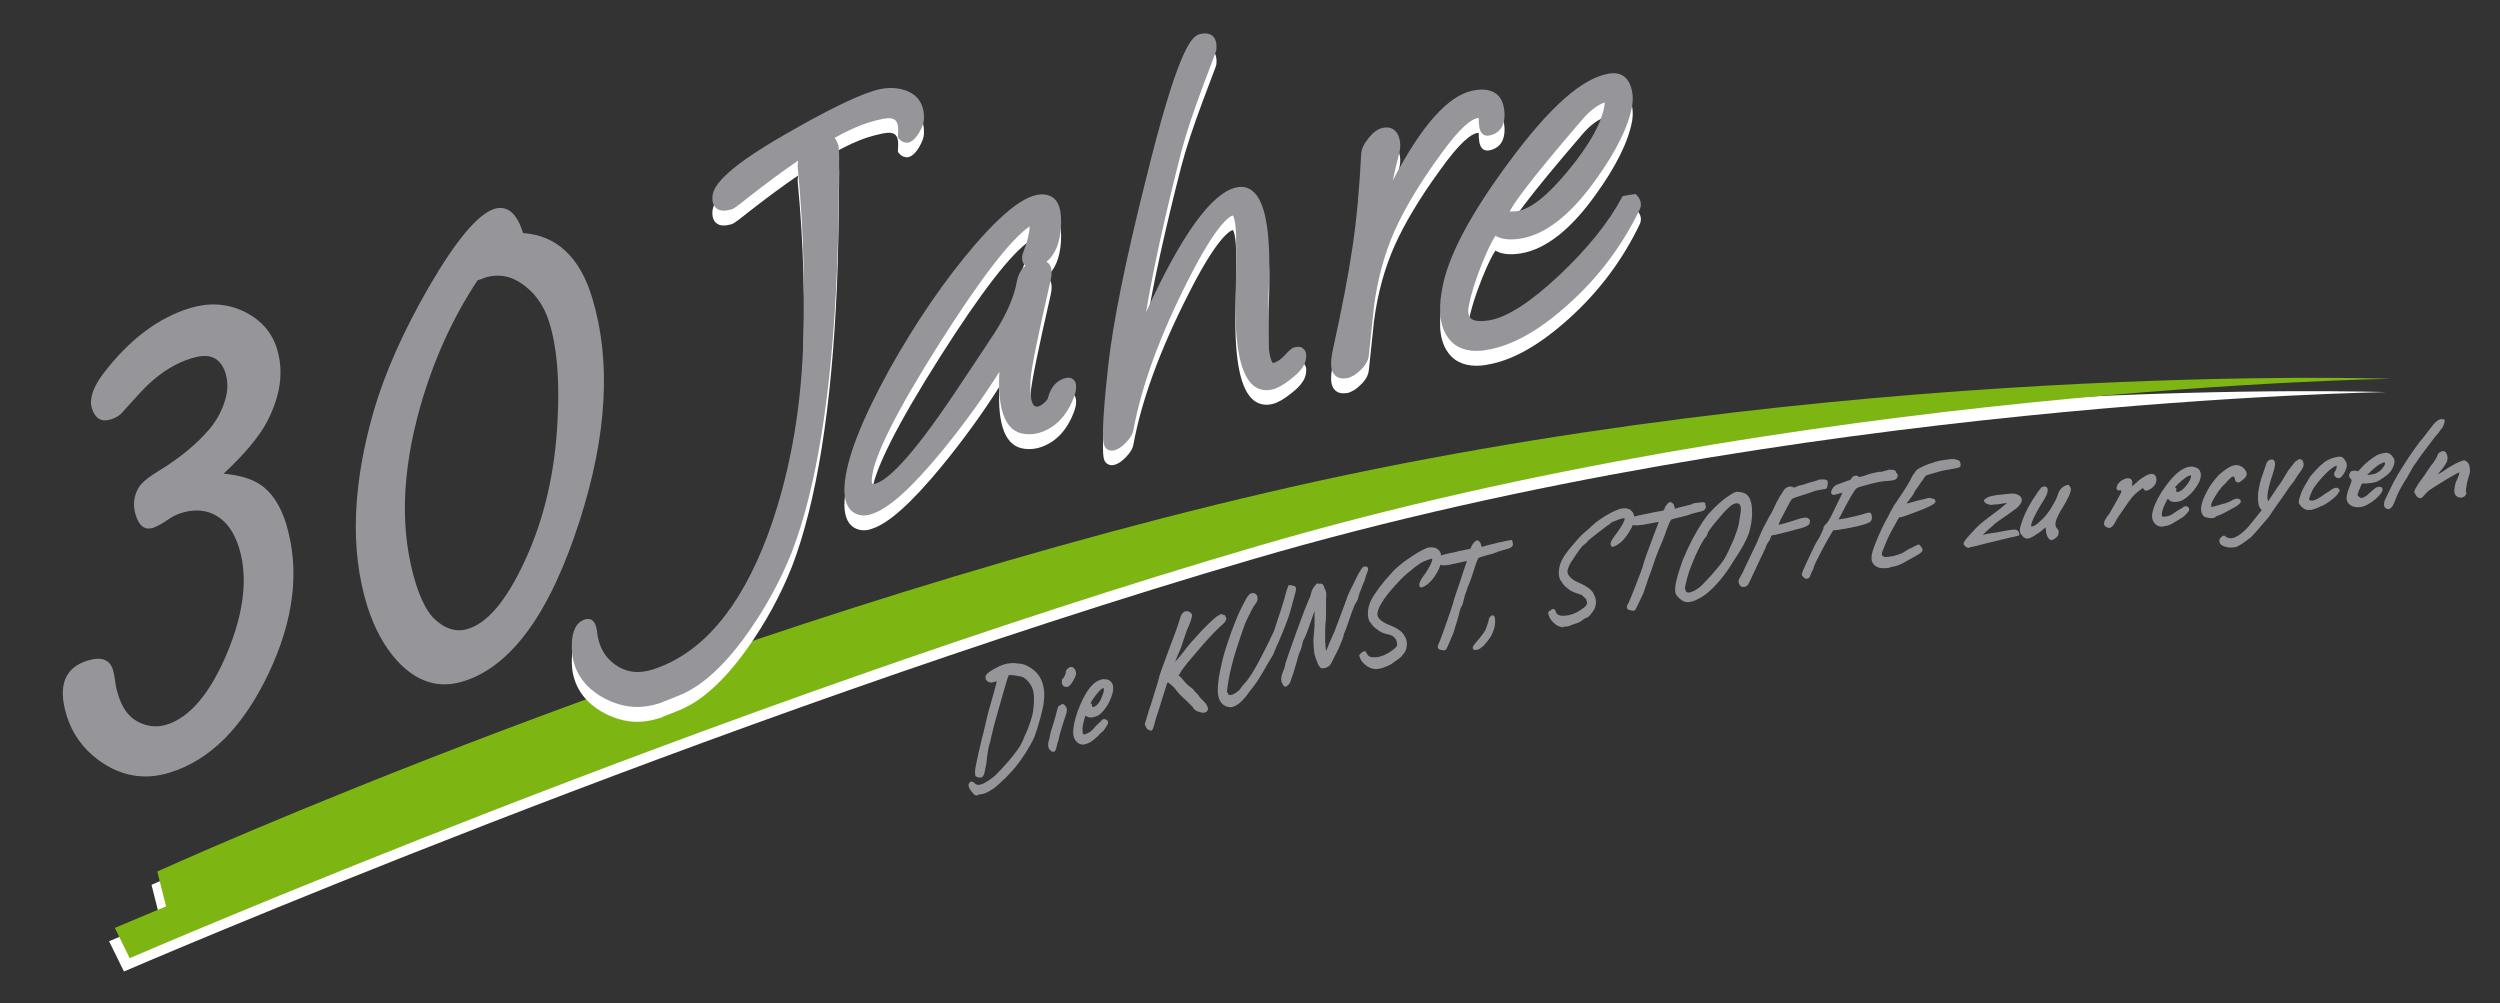 <?xml version="1.0" encoding="utf-8"?>
<!-- Generator: Adobe Illustrator 26.2.1, SVG Export Plug-In . SVG Version: 6.00 Build 0)  -->
<svg version="1.1" id="Ebene_1" xmlns="http://www.w3.org/2000/svg" xmlns:xlink="http://www.w3.org/1999/xlink" x="0px" y="0px"
	 viewBox="0 0 825 331" style="enable-background:new 0 0 825 331;" xml:space="preserve">
<rect x="0" y="0" width="825" height="331" fill="#333333" stroke="none"/>
<style type="text/css">
	.st0{fill:#FFFFFF;}
	.st1{fill:#7DB613;}
	.st2{fill:#96969A;}
</style>
<path class="st0" d="M50,292c0,0,179-81.5,366.8-125.2c187.7-43.7,370.6-37.4,370.6-37.4s-194.4,2.7-373.5,55
	c-179.1,52.4-373,136.2-373,136.2l-4.9-10l16.9-7.1L50,292z"/>
<path class="st1" d="M51.9,287.6c0,0,179-81.5,366.8-125.2C606.3,118.7,789.2,125,789.2,125s-194.4,2.7-373.5,55
	S42.8,316.2,42.8,316.2l-4.9-10l16.9-7.1L51.9,287.6z"/>
<path class="st0" d="M275.4,50.3c4.1-2.3,7.7-3.9,10.7-4.9c4.5-1.4,6.5-1.6,7.4-1.6c1.5,0.1,3,0.6,2.9,4.1l-0.1,2.2l0.3,0.4
	c1,1.2,2,1.4,2.8,1.4c1.3-0.1,2.6-1.2,3.9-3.3c1.1-1.9,1.6-3.4,1.6-4.5c0.2-4.8-2-8.1-6.2-9.5c-3.2-1.1-6.8-1-10.5,0.2
	c-6.4,2-16.2,6.9-29.2,14.4c-21.1,12.2-23.8,17.7-23.9,20.7c-0.1,1.8,0.4,3.1,1.4,3.8c1.1,0.9,2.7,0.9,4.9,0.3
	c0.4-0.1,1-0.3,5.7-4.1c5.9-4.6,11.3-8.6,16.3-12c-0.2,1-0.2,1.9-0.1,2.7c1.9,20,2.4,40,1.7,59.3c-0.9,22.5-4.9,43.3-11.7,61.7
	c-9.1,24.3-21.9,39.2-38.1,44.3c-4.6,1.4-8.5,0.9-12.1-1.6s-5.6-6.2-6.1-11.1c-0.2-1.9-0.8-3.1-1.7-3.7c-0.4-0.3-1.2-0.5-2.2-0.2
	c-2.9,0.9-4.3,3.7-4.4,8.3c-0.2,7.4,3.1,13.2,9.6,17.1c3.9,2.3,8,3.5,12,3.5c2.3,0,4.6-0.4,6.9-1.1l1.3-0.4v-0.1
	c1.1-0.4,2.9-1.1,5.6-2.2c7.3-2.9,14.9-9.7,22.5-20.4c6.1-8.6,11-17.6,14.7-26.9c8.2-21.3,13.2-52.7,14.9-93.1
	c0.4-9.6,0.6-21.1,0.7-34c0.1-5.2-0.1-6.7-0.3-7.4C276.2,51.7,275.9,50.9,275.4,50.3"/>
<path class="st0" d="M498.2,74.7c1.1-2.3,5.9-9.4,24-30.4c2.2-2.6,4.5-4.4,6.8-5.4c0.3-0.1,0.5-0.2,0.5-0.2c0,0.2,0.1,0.6-0.1,1.4
	c-1,5.7-5,12.7-11.8,21c-6.9,8.4-12.6,12.9-17.1,13.5C499.4,74.7,498.7,74.7,498.2,74.7 M540.2,69.4l-0.5-0.5l-4.2,0.7l-0.3,0.5
	c-4.4,8.3-11.4,16.9-20.6,25.6c-9.5,8.9-17.2,13.9-23.1,14.9c-3.1,0.5-5.2,0.3-6.2-0.7c-0.7-0.7-1-2.1-0.6-4
	c0.7-3.9,2.2-8.6,4.4-14.1c2.1-5.2,3.5-7.8,4.4-9.1c2,1.2,4.8,1.5,8.5,0.9c8.2-1.4,16.5-8,24.6-19.4c6.8-9.4,10.8-17.6,12-24.3
	c0.4-2.5,0.2-4.8-0.6-6.9c-1.2-3.1-3.7-4.4-7.1-3.8c-8.8,1.5-19.5,11-32.8,29c-12.2,16.4-19.5,29.9-21.8,40.1
	c-1.7,7.5-1.4,13.2,1,17.2c2,3.4,5.4,5.2,9.9,5.2c1.2,0,2.4-0.1,3.8-0.4c8.3-1.4,17.3-6.6,26.8-15.2c9.9-8.9,17.8-19.5,23.4-31.3
	C541.8,72.4,541.5,70.8,540.2,69.4"/>
<path class="st0" d="M487.4,43.9c0.4-0.1,0.6,0,0.5-0.1c0,0,0.1,0.1,0.1,0.4v1.1c0.1,1.1,0.2,2,0.5,2.7c0.5,1.3,1.6,1.9,3.1,1.6
	c2.3-0.5,5-2.1,4.9-7.1c-0.1-3-1-5.3-2.7-6.6c-1.8-1.4-4.4-1.8-7.8-1.1c-8.2,1.7-16.9,11.5-26.4,29.7c0.6-2.8,1.3-5.9,2.2-9.2
	c0.4-1.7,0.4-3.4-0.1-5c-0.8-2.6-2.8-3.8-5.4-3.2c-1.5,0.3-3.1,1.4-4.6,3.3c-1.6,1.9-2.4,3.6-2.5,5.2c-0.6,11.4-1.5,21.8-2.9,31
	c-1.3,8.9-3.5,20.3-6.5,33.9c-0.9,4.3-0.7,6.9,0.8,8.3c0.7,0.7,1.6,1,2.7,1c0.4,0,0.8-0.1,1.3-0.1c1.4-0.3,2.9-1.2,4.4-2.7
	c1.6-1.5,2.5-3.1,2.7-4.7c1.1-10.7,1.7-15.8,1.7-16.2c1.2-9.2,3.5-17.6,6.9-25.2c3.2-7.1,8.1-15.4,14.8-24.6
	C481.9,46.7,485.6,44.2,487.4,43.9"/>
<path class="st0" d="M427.2,119.4c-0.6,0.1-1.4,0.6-3.4,2.8c-1.2,1.3-2.4,2.1-3.7,2.4c-0.2-0.1-1.1-1.1-1.5-6.1
	c-0.1-8.9-0.1-15.7,0.2-20.9c0.5-16.7-1.3-26.5-5.5-29.8c-1.6-1.3-3.4-1.6-5.5-1.1c-8.1,2-17.8,15.4-29.6,41.1
	c2.4-14.4,6.3-32.1,11.6-52.8c1.6-6.1,4-13.3,7.1-21.6c4.5-11.9,4.5-11.9,4.5-12.2c0.2-2.1-0.2-3.6-1.2-4.5c-1-0.9-2.5-1.1-4.4-0.6
	c-2.9,0.7-7.5,6.7-17.5,47.3c-6.9,27.3-11.1,48.3-12.6,62.2c-2.2,19.9-1.8,24.3-1.4,25.9c0.4,1.3,1.4,2,2.6,2c0.3,0,0.5,0,0.8-0.1
	c1.3-0.3,2.6-1.2,4-2.7s2.1-2.7,2.3-3.9c2.7-14.7,8.8-31.3,18.1-49.6c8.8-17.5,13.2-20.8,14.7-21.3c0.1,0.1,0.9,0.9,1.1,6.3
	c0.1,8.7,0,15.6-0.2,20.7c-0.3,16.2,1.7,25.7,6,29.2c1.8,1.4,3.9,1.8,6.3,1.2c1.6-0.4,3.6-1.5,6.1-3.5c3.1-2.4,4.7-4.6,4.9-6.8
	c0.2-1.4-0.1-2.5-0.9-3.1C429.5,119.3,428.5,119.1,427.2,119.4"/>
<path class="st0" d="M337.7,88c-0.2,0.4-0.3,0.9-0.4,1.4c-0.1,1.4,0.3,2.5,1.1,3.1c-1.5,1.2-2.5,3.1-2.9,5.5
	c-0.8,4.4-3,9.8-6.8,15.9c-0.8,1.3-5.4,8.2-14,21.1c-15.1,22.5-22.3,28.4-25.8,29.4c-0.6,0.2-0.9,0.1-1,0.1c0,0-0.3-0.3-0.2-1.7
	c0.5-7.1,8.1-22.3,22.7-45.3c13.4-21.1,23.3-33.9,29.4-38C339.7,81.9,339,84.8,337.7,88 M351.5,129.7c-2.9,0.8-4.8,3-5.7,6.6
	c0,0.2-0.3,0.7-1.3,1.6c-0.9,0.8-1.7,1.2-2.3,1.2c-0.4,0-0.7-0.1-1-0.4c-0.6-0.6-1.5-2.6-1.1-8.6c0.2-3.7,2.5-14.7,6.6-32.7
	c0.6-2.7,0.4-4.5-0.7-5.6c-0.2-0.2-0.5-0.4-0.7-0.5c2.8-2.2,4.4-6,4.8-11.3c0.4-5.8-0.8-9.2-3.5-10.4c-5.3-2.4-13.4,2.8-24.8,16
	c-10,11.6-19.5,25.5-28.4,41.4c-9.3,17-14.1,29.4-14.7,38.1c-0.3,4.6,0.8,7.7,3.3,9.1c0.9,0.5,1.9,0.8,3,0.8c0.8,0,1.6-0.1,2.4-0.4
	c5.6-1.6,13.3-8.5,23.5-20.9c6.7-8.2,13.1-16.9,18.9-26.1c-0.7,12.9,2.1,19.8,8.3,20.5c1.5,0.2,3.1,0.1,4.6-0.3
	c5.3-1.5,9.2-5.4,11.6-11.6c0.5-1.3,0.8-2.4,0.8-3.2c0.1-1.4-0.2-2.4-1-2.9C353.5,129.5,352.6,129.4,351.5,129.7"/>
<path class="st2" d="M275.4,45.5c4.1-2.3,7.7-3.9,10.7-4.9c4.5-1.4,6.5-1.6,7.4-1.6c1.5,0.1,3,0.6,2.9,4.1l-0.1,2.2l0.3,0.4
	c1,1.2,2,1.4,2.8,1.4c1.3-0.1,2.6-1.2,3.9-3.3c1.1-1.9,1.6-3.4,1.6-4.5c0.2-4.8-2-8.1-6.2-9.5c-3.2-1.1-6.8-1-10.5,0.2
	c-6.4,2-16.2,6.9-29.2,14.4C237.9,56.5,235.2,62,235.1,65c-0.1,1.8,0.4,3.1,1.4,3.8c1.1,0.9,2.7,0.9,4.9,0.3c0.4-0.1,1-0.3,5.7-4.1
	c5.9-4.6,11.3-8.6,16.3-12c-0.2,1-0.2,1.9-0.1,2.7c1.9,20,2.4,40,1.7,59.3c-0.9,22.5-4.9,43.3-11.7,61.7
	c-9.1,24.3-21.9,39.2-38.1,44.3c-4.6,1.4-8.5,0.9-12.1-1.6s-5.6-6.2-6.1-11.1c-0.2-1.9-0.8-3.1-1.7-3.7c-0.4-0.3-1.2-0.5-2.2-0.2
	c-2.9,0.9-4.3,3.7-4.4,8.3c-0.2,7.4,3.1,13.2,9.6,17.1c3.9,2.3,8,3.5,12,3.5c2.3,0,4.6-0.4,6.9-1.1l1.3-0.4v-0.1
	c1.1-0.4,2.9-1.1,5.6-2.2c7.3-2.9,14.9-9.7,22.5-20.4c6.1-8.6,11-17.6,14.7-26.9c8.2-21.3,13.2-52.7,14.9-93.1
	c0.4-9.6,0.6-21.1,0.7-34c0.1-5.2-0.1-6.7-0.3-7.4C276.2,46.8,275.9,46,275.4,45.5"/>
<path class="st2" d="M498.2,69.8c1.1-2.3,5.9-9.4,24-30.4c2.2-2.6,4.5-4.4,6.8-5.4c0.3-0.1,0.5-0.2,0.5-0.2c0,0.2,0.1,0.6-0.1,1.4
	c-1,5.7-5,12.7-11.8,21c-6.9,8.4-12.6,12.9-17.1,13.5C499.4,69.8,498.7,69.8,498.2,69.8 M540.2,64.5l-0.5-0.5l-4.2,0.7l-0.3,0.5
	c-4.4,8.3-11.4,16.9-20.6,25.6c-9.5,8.9-17.2,13.9-23.1,14.9c-3.1,0.5-5.2,0.3-6.2-0.7c-0.7-0.7-1-2.1-0.6-4
	c0.7-3.9,2.2-8.6,4.4-14.1c2.1-5.2,3.5-7.8,4.4-9.1c2,1.2,4.8,1.5,8.5,0.9c8.2-1.4,16.5-8,24.6-19.4c6.8-9.4,10.8-17.6,12-24.3
	c0.4-2.5,0.2-4.8-0.6-6.9c-1.2-3.1-3.7-4.4-7.1-3.8c-8.8,1.5-19.5,11-32.8,29c-12.2,16.4-19.5,29.9-21.8,40.1
	c-1.7,7.5-1.4,13.2,1,17.2c2,3.4,5.4,5.2,9.9,5.2c1.2,0,2.4-0.1,3.8-0.4c8.3-1.4,17.3-6.6,26.8-15.2c9.9-8.9,17.8-19.5,23.4-31.3
	C541.8,67.5,541.5,65.9,540.2,64.5"/>
<path class="st2" d="M487.4,39c0.4-0.1,0.6,0,0.5-0.1c0,0,0.1,0.1,0.1,0.4v1.1c0.1,1.1,0.2,2,0.5,2.7c0.5,1.3,1.6,1.9,3.1,1.6
	c2.3-0.5,5-2.1,4.9-7.1c-0.1-3-1-5.3-2.7-6.6c-1.8-1.4-4.4-1.8-7.8-1.1c-8.2,1.7-16.9,11.5-26.4,29.7c0.6-2.8,1.3-5.9,2.2-9.2
	c0.4-1.7,0.4-3.4-0.1-5c-0.8-2.6-2.8-3.8-5.4-3.2c-1.5,0.3-3.1,1.4-4.6,3.3c-1.6,1.9-2.4,3.6-2.5,5.2c-0.6,11.4-1.5,21.8-2.9,31
	c-1.3,8.9-3.5,20.3-6.5,33.9c-0.9,4.3-0.7,6.9,0.8,8.3c0.7,0.7,1.6,1,2.7,1c0.4,0,0.8-0.1,1.3-0.1c1.4-0.3,2.9-1.2,4.4-2.7
	c1.6-1.5,2.5-3.1,2.7-4.7c1.1-10.7,1.7-15.8,1.7-16.2c1.2-9.2,3.5-17.6,6.9-25.2c3.2-7.1,8.1-15.4,14.8-24.6
	C481.9,41.8,485.6,39.4,487.4,39"/>
<path class="st2" d="M427.2,114.6c-0.6,0.1-1.4,0.6-3.4,2.8c-1.2,1.3-2.4,2.1-3.7,2.4c-0.2-0.1-1.1-1.1-1.5-6.1
	c-0.1-8.9-0.1-15.7,0.2-20.9c0.5-16.7-1.3-26.5-5.5-29.8c-1.6-1.3-3.4-1.6-5.5-1.1c-8.1,2-17.8,15.4-29.6,41.1
	c2.4-14.4,6.3-32.1,11.6-52.8c1.6-6.1,4-13.3,7.1-21.6c4.5-11.9,4.5-11.9,4.5-12.2c0.2-2.1-0.2-3.6-1.2-4.5s-2.5-1.1-4.4-0.6
	c-2.9,0.7-7.5,6.7-17.5,47.3c-6.9,27.3-11.1,48.3-12.6,62.2c-2.2,19.9-1.8,24.3-1.4,25.9c0.4,1.3,1.4,2,2.6,2c0.3,0,0.5,0,0.8-0.1
	c1.3-0.3,2.6-1.2,4-2.7s2.1-2.7,2.3-3.9c2.7-14.7,8.8-31.3,18.1-49.6c8.8-17.5,13.2-20.8,14.7-21.3c0.1,0.1,0.9,0.9,1.1,6.3
	c0.1,8.7,0,15.6-0.2,20.7c-0.3,16.2,1.7,25.7,6,29.2c1.8,1.4,3.9,1.8,6.3,1.2c1.6-0.4,3.6-1.5,6.1-3.5c3.1-2.4,4.7-4.6,4.9-6.8
	c0.2-1.4-0.1-2.5-0.9-3.1C429.5,114.4,428.5,114.3,427.2,114.6"/>
<path class="st2" d="M337.7,83.2c-0.2,0.4-0.3,0.9-0.4,1.4c-0.1,1.4,0.3,2.5,1.1,3.1c-1.5,1.2-2.5,3.1-2.9,5.5
	c-0.8,4.4-3,9.8-6.8,15.9c-0.8,1.3-5.4,8.2-14,21.1c-15.1,22.5-22.3,28.4-25.8,29.4c-0.6,0.2-0.9,0.1-1,0.1c0,0-0.3-0.3-0.2-1.7
	c0.5-7.1,8.1-22.3,22.7-45.3c13.4-21.1,23.3-33.9,29.4-38C339.7,77,339,79.9,337.7,83.2 M351.5,124.8c-2.9,0.8-4.8,3-5.7,6.6
	c0,0.2-0.3,0.7-1.3,1.6c-0.9,0.8-1.7,1.2-2.3,1.2c-0.4,0-0.7-0.1-1-0.4c-0.6-0.6-1.5-2.6-1.1-8.6c0.2-3.7,2.5-14.7,6.6-32.7
	c0.6-2.7,0.4-4.5-0.7-5.6c-0.2-0.2-0.5-0.4-0.7-0.5c2.8-2.2,4.4-6,4.8-11.3c0.4-5.8-0.8-9.2-3.5-10.4c-5.3-2.4-13.4,2.8-24.8,16
	c-10,11.6-19.5,25.5-28.4,41.4c-9.3,17-14.1,29.4-14.7,38.1c-0.3,4.6,0.8,7.7,3.3,9.1c0.9,0.5,1.9,0.8,3,0.8c0.8,0,1.6-0.1,2.4-0.4
	c5.6-1.6,13.3-8.5,23.5-20.9c6.7-8.2,13.1-16.9,18.9-26.1c-0.7,12.9,2.1,19.8,8.3,20.5c1.5,0.2,3.1,0.1,4.6-0.3
	c5.3-1.5,9.2-5.4,11.6-11.6c0.5-1.3,0.8-2.4,0.8-3.2c0.1-1.4-0.2-2.4-1-2.9C353.5,124.6,352.6,124.5,351.5,124.8"/>
<path class="st2" d="M780.9,156.7L780.9,156.7L780.9,156.7z M781.2,156.7L781.2,156.7h0.5c0.1,0,0.2,0,0.4,0c0.1,0,0.4-0.1,0.9-0.2
	c0.6-0.1,0.8-0.2,0.9-0.2c0.2-0.1,0.6-0.3,0.7-0.4c0.3-0.2,1-0.4,2-1.9c0.7-0.9,0.4-1.3,0.4-1.3c-0.1-0.1-0.1-0.1-0.2-0.1
	c-0.1,0-0.5,0-1.4,0.6h-0.1c-0.2,0.1-0.6,0.3-1.5,1.1c-0.8,0.6-1.4,1.2-2,1.8C781.4,156.4,781.3,156.6,781.2,156.7 M717.7,160.9
	c0.1,0,0.3,0,0.4,0.1l0.1,0.2v0.2c-0.1,0.3-0.1,0.6,0,0.8c0.1,0.1,0.1,0.2,0.3,0.2c0.8-0.1,1.6-0.6,2.5-1.6s1.5-1.9,1.8-2.7
	c0.4-1,0.2-1.2,0.2-1.2c-0.1-0.1-0.9-0.1-2.9,1.6c-1,0.9-1.8,1.6-2.3,2.2L717.7,160.9z M798.7,164.4c-0.3,0-0.7-0.1-1.2-0.6
	c-0.7-1.2-0.8-1.3-0.8-1.5v-0.1c0.1-0.4,0.5-1.2,0.9-1.8c0.4-0.8,1.1-1.6,1.5-2.2l0.2-0.3c0.3-0.4,0.5-0.7,0.7-0.9
	c0.3-0.5,1-1.6,2.2-3.3c1-1.2,1.8-2.4,2.3-3.7c0-0.2,0.1-0.4,0.3-0.5s0.3-0.2,0.5-0.3c0.4-0.3,0.8-0.4,1.2-0.3
	c0.4,0.1,0.7,0.4,0.9,0.9c0.4,0.9,0.4,1.8,0,2.7c-0.4,0.8-1.2,2-2.6,3.6c-0.1,0.1-0.2,0.2-0.2,0.4c0.7-0.4,1.3-0.8,1.7-1
	c0.3-0.3,1.1-0.8,2.4-1.6l0,0c1.4-0.8,2.2-1.2,2.7-1.4c1.1-0.5,1.5-0.6,1.7-0.6l0,0c0.4,0,0.8,0.3,1.4,0.9c0.6,0.7,0.6,2.7,0.6,2.7
	c0,0.4-0.2,1.2-0.6,2.4c-0.4,1.1-0.8,3.8-0.8,4.2c0.2,0.3,0.3,0.8,0,1.2c-0.2,0.4-0.6,0.7-1.3,0.9c-1.4,0.1-2.3-0.6-2.5-1.9
	c0-0.7,0.1-1.5,0.3-2.4c0.1-0.5,0.4-1.2,0.7-1.8c0.2-0.5,0.4-1,0.5-1.3c0.2-0.5,0.2-0.8,0.2-0.9c-0.1,0-0.3,0.1-0.8,0.3
	c-4.4,2.5-7.4,4.4-9.3,5.7c-0.5,0.4-1.2,1.1-2,2.1c-0.2,0.2-0.4,0.3-0.6,0.4C799,164.4,798.8,164.4,798.7,164.4 M779.4,159.5
	L779.4,159.5L779.4,159.5 M778.1,167.4c-0.6,0-1.2-0.1-1.7-0.3c-1.2-0.5-1.8-1.2-2-2.2c-0.1-0.9,0.1-2.1,0.7-3.6
	c0.5-1.4,0.9-2.3,0.9-2.6c0.1-0.3,0-0.4,0-0.4c-0.1-0.1-0.2-0.3-0.4-0.4c-0.3-0.4-0.4-0.8-0.4-1.1c0-0.2,0.1-0.5,0.3-0.8
	c0.1-0.2,0.4-0.6,0.7-0.6l0.8-0.1c0.3,0,0.7,0,0.9,0.2l0.1,0.1c0.1-0.1,0.2-0.2,0.5-0.4c0.2-0.2,0.4-0.5,0.7-0.8
	c0.7-0.8,1.5-1.5,2.6-2.4c1.1-0.8,1.9-1.4,2.6-1.8c1.1-0.5,2.1-0.7,3-0.8c0.9,0,1.7,0.5,2.3,1.5c0.4,0.4,0.6,1.1,0.4,2.1
	c-0.2,0.9-0.6,1.7-1.1,2.4c-0.3,0.5-0.9,1.1-2,1.9c-1.1,0.8-2,1.4-2.8,1.7c-0.7,0.2-1.6,0.4-2.6,0.5s-1.6,0.1-2,0
	c-0.1,0.1-0.1,0.2-0.3,0.4c-0.3,0.5-0.5,1.2-0.9,2.1c-0.4,1.1-0.4,1.4-0.4,1.4c0,0.2,0.1,0.2,0.1,0.2c0.4,0.4,0.6,0.6,0.9,0.7
	c0.5,0.1,1.2-0.2,1.9-0.7c0.4-0.4,1-0.8,1.5-1.3c0.6-0.5,1-0.9,1.3-1.1c0.3-0.3,0.9-0.7,2-0.5h0.1l0.1,0.1c0.4,0.5,0.4,0.9,0.3,1.1
	c-0.1,0.3-0.3,0.7-0.7,1.2s-1,1.1-1.7,1.7c-0.7,0.6-1.4,1.1-2,1.4C780.4,167.1,779.2,167.4,778.1,167.4 M788.1,168
	c-0.1,0-0.3,0-0.4-0.1c-0.7-0.2-1.3-0.8-0.8-2.6c2.1-4.6,3.9-8.1,5.5-10.5c0.4-0.6,0.7-1.1,1-1.6l0,0c1.9-3.1,5.2-7.6,5.6-8
	c0.5-0.6,1-1.1,1.3-1.6c0.8-1.1,1.5-1.9,2-2.6c0.5-0.7,1.1-1.4,1.7-1.9c0.1-0.1,0.8-0.7,1.5-0.8c0.7,0,1.1,0,1.2,0.3
	c0.1,0.2,0.1,0.4-0.2,1.4c-0.2,0.6-0.4,1.1-0.8,1.5l-0.1,0.1c-0.6,0.9-1.1,1.5-1.3,1.7s-1.2,1.4-2.9,3.7c-3.4,4.5-4,5.5-4.1,5.7
	l-0.1,0.1c-0.6,0.8-0.9,1.2-0.9,1.3l-2.1,3.7c-1.2,1.9-1.4,2.2-1.4,2.3c-0.9,1.4-1.8,3.3-2.7,5.8l-0.1,0.2c-0.3,0.7-0.6,1.2-0.9,1.4
	C788.8,167.9,788.5,168,788.1,168 M761.8,168.3c-1.1,0-2.2-0.7-3.1-2.1l-0.1-0.3c0-0.7,0.2-1.7,0.8-3.2c0.5-1.4,1.5-3,2.7-5
	c0.1-0.2,0.4-0.7,1.8-2.2c1.1-1.2,2-2.1,2.6-2.5c0.7-0.7,1.6-1.2,2.6-1.6c1-0.4,1.9-0.6,2.7-0.7c0.7-0.1,1.5,0.1,2.1,1.3
	c0.7,0.9,0.7,2,0.1,3.3c-0.8,1.7-1.6,2.5-2.3,2.5c-0.4,0-0.9-0.2-1.3-0.8l-0.1-0.1c-0.1-0.5,0-1,0.4-1.6c0.3-0.5,0.4-0.9,0.4-1.3
	c0-0.2,0-0.3,0-0.3c-0.6,0.1-2.1,0.8-5.1,4.2c-0.9,1-1.3,1.5-2.3,2.9s-1.7,3.8-1.7,3.8c-0.1,0.2,0,0.3,0.2,0.4
	c0.5,0.4,1.7,0.4,4.3-1.5c0.8-0.6,1.3-0.9,1.5-1l0.5-0.3c0.2-0.1,0.3-0.2,0.3-0.2s1.5-1.3,2.5-1c0.3,0.1,0.5,0.2,0.6,0.4
	c0.2,0.4,0.2,0.6,0.1,0.8c0,0.1-0.1,0.2-0.2,0.2c-0.3,0.8-1.3,1.8-3.1,3.1l-0.1,0.1c0,0-0.3,0.1-0.8,0.5s-1.3,0.7-1.7,0.9H766
	c0,0-0.1,0-0.2,0.1c-0.4,0.2-1.3,0.7-3.1,1.2C762.4,168.2,762.1,168.3,761.8,168.3 M729.7,171c-0.6,0-1.2-0.2-1.8-0.3
	c-0.3,0-0.5-0.2-0.8-0.5s-0.5-0.7-0.6-1.1c-0.5-1.6,0.2-4.4,2.8-8.7c0.5-0.8,1.3-1.8,2.4-3.1c1.2-1.4,3.5-2.9,4.1-3.2
	c1.8-1,3.5-0.8,4.8,0.6c1,1.1,0.9,1.9,0.6,2.5c0,0.1-0.2,0.2-0.4,0.5c-0.2,0.2-0.6,0.6-1.3,1.1c-0.6,0.6-1.2,0.4-1.4,0.3
	c-0.3-0.2-0.7-0.6-0.6-1.4c0-0.1-0.2-0.2-0.6-0.5c-0.3,0.1-1,0.5-2.6,2.4c-1.6,1.4-2.9,3.4-4.2,5.8c-0.2,0.3-0.3,0.7-0.4,1.2
	c0,0.3-0.1,0.5,0,0.6c0.2,0.2,0.9-0.1,2.4-0.5c1.6-0.4,2.9-0.8,3.8-1.2c1.1-0.7,2-1.1,2.8-0.9c0.4,0.1,0.6,0.3,0.7,0.5
	c0.1,0.2,0.1,0.5-0.1,0.8c-0.3,0.5-1,1-2.2,1.7l-0.8,0.4c-1.2,0.7-2.7,1.5-3.4,1.8c-0.8,0.3-1.3,0.5-1.6,0.6
	C731,170.9,730.4,171,729.7,171 M713.5,173.8c-1.2,0-2.1-0.5-2.7-1.4c-0.7-1-0.8-2.4-0.3-4.1c0.7-2.4,2.1-5,4.1-7.8
	c3-4.1,5.6-6.2,8.1-6.5c0.6-0.1,1.3,0,2,0.3c0.7,0.2,1.5,0.9,1.6,2.4c-0.1,1-0.3,1.9-0.7,2.6c-1.3,2.4-3,4.3-5.1,5.6
	c-0.6,0.4-1.3,0.6-2.1,0.7c-1.5,0.2-2.5-0.2-3-1.1c-1,1.8-1.6,3.1-1.8,4c-0.3,1.2-0.2,1.7-0.1,1.8c0.1,0.2,0.4,0.3,0.9,0.2
	c0.7-0.1,1.2-0.2,1.7-0.4s1.2-0.7,2.2-1.4l2-1.2c0,0,0.1,0,0.2-0.2l0.1-0.1c0.4-0.2,0.9-0.2,1.3,0c0.5,0.3,0.6,0.7,0.5,1.2
	c-0.1,0.3-0.3,0.6-1.2,1.5c-0.8,0.8-1.2,1-1.4,1.1s-0.5,0.3-0.8,0.5c-0.9,0.5-2.1,1.3-2.6,1.5c-0.8,0.4-1.5,0.6-2.1,0.6
	C713.8,173.8,713.6,173.8,713.5,173.8 M699.1,161.2C699.2,161.2,699.2,161.2,699.1,161.2C699.2,161.2,699.2,161.2,699.1,161.2
	 M696.1,174.2c-0.2,0-0.4,0-0.6-0.1c-0.7-0.2-1-0.6-1.1-0.9c-0.3-0.8,0.3-2,1.7-3.7c0.2-0.3,0.7-1.2,2-3.5c1.1-2,1.6-3,1.8-3.3
	c0.2-0.6,0.1-0.8,0.1-0.8c0-0.1,0-0.1-0.2-0.1c-0.5,0.1-0.7,0-0.8,0s-0.3-0.1-0.4-0.2c-0.2-0.2-0.2-0.6,0-1.2
	c0.2-0.7,0.8-1.3,1.6-1.9c1.4-0.8,2.4-0.9,3.1-0.3c0.3,0.2,0.5,0.7,0.2,2.3c1.4-1.1,2.2-1.8,2.3-2c1.8-1.3,3.1-2,3.9-2.1
	c1.3-0.1,1.6,0.6,1.8,1c0.3,1.1,0.1,2.1-0.8,3.1c-0.4,0.4-0.8,0.8-1.3,1c-0.5,0.3-0.9,0.4-1.1,0.4c-0.3,0.1-0.6-0.1-0.9-0.5
	c-0.1-0.1-0.2-0.2-0.2-0.4c-0.2,0.1-0.5,0.4-1,0.7c-1,0.8-1.7,1.4-2,1.7c-0.9,0.9-2.6,3.4-5.2,7.2c-0.3,0.4-0.5,0.8-0.8,1.4
	c-0.8,1.5-1.1,1.7-1.3,1.8C696.5,174.2,696.3,174.2,696.1,174.2 M677.1,178.2c-0.3,0-0.6-0.1-0.9-0.3c-0.7-0.8-1-1.8-1.1-3.3
	c0-0.1,0-0.3,0-0.6c-0.1,0.1-0.2,0.2-0.4,0.3c-0.9,0.8-1.7,1.5-2.5,1.9c-1.2,0.9-2.2,1.4-2.9,1.5c-0.5,0.1-1.3,0-2-1
	c-0.9-0.8-1-2-0.3-3.7c0.6-2.2,1.8-4.9,3.6-7.8c1.4-2.2,2.4-3.6,3-4.3l0.1-0.1c0.7-0.3,1.2-0.4,1.6-0.1c0.3,0.2,0.5,0.6,0.4,1.1
	c0.1,0.5-0.1,1.6-2.3,4.9c-3.1,5.3-3.2,6.6-3.1,6.9l0.1,0.1c0.1,0.1,0.5,0,1.1-0.3s1.5-1.1,2.7-2.3s2.2-2.6,3.1-4.2l0.3-0.5
	c0.7-1.2,0.9-1.5,1.6-3.5c0.8-2.5,3.1-2.9,3.2-2.9c0.3,0,0.5,0.2,0.6,0.5c0,0.1,0.1,0.1,0.1,0.2c0.5,0.4,0.7,1.6-2.2,6.4
	c-1.4,2.2-2.2,3.9-2.5,5c-0.2,1-0.1,1.8,0.5,2.4c0.5,0.3,0.6,1,0.3,2.1c-0.3,0.6-0.8,1-1.4,1.3C677.6,178.2,677.3,178.2,677.1,178.2
	 M736.1,180.7c-0.6,0-1.2-0.1-1.8-0.3c-1.4-0.4-2-1.1-1.9-2.1c0-0.4,0.3-0.8,0.8-1.2c0.3-0.3,0.7-0.4,0.9-0.3c0.1,0,0.3,0.1,0.4,0.3
	c1.8,1.3,4.2,0.2,7.3-3.1c2.1-2.5,3.6-4.4,4.6-5.7c-0.4-0.3-0.8-0.8-1-1.5c-0.3-1-0.4-3.4-0.1-5c0.3-1.6,0.6-2.9,0.9-3.8
	c0.3-0.9,0.8-2.3,1.5-4.4c0.2-0.8,0.5-1.3,1-1.7c0.7-0.3,1.3-0.4,1.6-0.1c0.4,0.3,0.6,1,0.4,2c-0.1,0.8-0.5,2-1,3.6
	c-1.7,5.1-1.6,7.2-1.2,8c0.9-1.4,1.5-2.2,1.8-2.7c0.5-0.7,0.6-0.9,0.7-1c0.1-0.2,0.2-0.4,0.4-0.7c0.2-0.2,0.7-0.9,1.4-1.9
	c1-1.6,2.2-3.7,2.6-4.2c0.3-0.3,0.5-0.6,0.7-0.9l0.8-1c0.1-0.2,0.2-0.3,0.3-0.4c0.1-0.1,0.2-0.2,0.3-0.3c0.2-0.2,0.4-0.3,0.6-0.4
	c0.5-0.4,0.7-0.4,0.8-0.4c0.2,0,0.4,0.1,0.8,0.3l0.1,0.1c0.4,0.7,0.5,1.4,0.3,2s-0.8,1.6-1.9,3c-1,1.7-1.8,2.8-2.4,3.4
	c-1.6,2.4-3.1,4.5-4.3,6.2s-2.2,3.1-2.8,4.1c-2.9,3.4-4.8,5.6-5.9,6.7c-2.2,1.7-3.8,2.8-4.9,3.2
	C737.3,180.6,736.7,180.7,736.1,180.7 M649.8,180.8c-0.5,0-1-0.2-1.4-0.7c-0.2-0.1-0.3-0.3-0.4-0.5c-0.1-0.4,0.1-1.1,2.2-3.3
	c1.4-1.6,2.7-2.9,3.8-3.8c1-0.8,2.9-2.3,5.9-4.5c1-0.8,1.7-1.5,2.3-1.9c0,0,0.1,0,0.1-0.1c-0.8,0.1-1.5,0.1-2,0.3
	c-1.6,0.2-2.2,0.2-2.4,0.2l-0.6,0.1c-0.4,0.1-0.9-0.1-1.5-0.3c-0.3-0.1-1.1-0.5-1.1-1.2l0.2-0.3c0.3-0.2,0.6-0.4,0.7-0.5
	c0.6-0.4,1.8-0.7,3.3-0.9c0.3-0.1,0.6-0.1,0.8-0.1c2.6-0.3,4.2-0.5,4.9-0.4c0.8,0.1,1.5,0.4,2.1,0.9c0.6,0.7,0.9,1.7-0.6,3.3
	c-0.5,0.5-0.7,0.7-0.9,0.8c-1.2,0.9-2.3,1.7-3.2,2.3c-1.7,1.2-2.2,1.5-2.3,1.6l-0.1,0.1c-0.6,0.4-1.2,0.8-1.5,1.1
	c-0.5,0.6-1.2,1.1-2,1.8l-1.8,1.7c1.8-0.4,3.4-0.7,4.6-0.8c2.2-0.4,3.6-0.7,4.4-0.8c1.4-0.2,1.8-0.1,2-0.1c0.3,0.1,0.6,0.3,0.9,0.8
	c0.3,0.6,0.2,0.9,0,1.1l-0.1,0.1h-0.2c-0.1,0-0.3,0.1-0.7,0.2c-0.9,0.2-1.8,0.4-2.7,0.6c-0.9,0.2-3,0.7-6.6,1.6
	c-3.4,0.9-5.4,1.4-5.9,1.4C649.9,180.8,649.8,180.8,649.8,180.8 M621.7,187.5c-0.2,0-0.3,0-0.5,0c-0.9,0-1.7-0.3-2.4-0.8
	c-0.9-0.7-1.3-1.7-1.2-3c0.1-1.2,0.7-3,1.7-5.4c0.7-1.9,3-6.7,3.3-7c0.1-0.1,0.6-1.1,0.9-1.7c0.2-0.4,0.4-0.8,0.5-1
	c0.8-1.2,0.9-1.5,0.9-1.6l0.1-0.2c0.6-0.8,1-1.3,1.1-1.6c2.7-3.9,4.2-6.4,4.7-7.6l0,0c0.4-0.8,0.8-1.4,1.2-1.8
	c0.1-0.4,0.5-0.8,1.4-1.3c1.7-0.9,3.2-1.5,4.5-1.8c0.3-0.2,0.8-0.4,2.4-0.7c1.2-0.2,2.4-0.4,3.4-0.5c0.7-0.1,1.7,0,2.8,0.5l0.1,0.1
	c0.3,0.3,0.4,0.8,0.4,1.6c-0.1,0.4-0.3,0.7-3.1,1.1c-1.8,0.3-3.3,0.6-4.6,1c-2,0.6-2.1,0.6-2.1,0.6l-1.6,0.5c0,0-0.4,0.4-1.9,2.6
	c-1.6,2.3-1.9,2.8-2,2.9c0,0.3-0.3,0.8-1.6,2.5c-0.6,0.7-0.8,1.1-0.9,1.3c2.7-0.8,4.7-1.3,6.2-1.6c0.8-0.3,1.5-0.4,2.1-0.1
	c0.4,0,0.7,0.1,0.9,0.3c0.3,0.3,0.3,0.6,0.3,0.7c0,0.3-0.2,0.5-0.6,0.8c-0.4,0.3-1.4,1-5.7,2.6c-5,1.9-5.4,1.9-5.6,1.8h-0.1
	c-0.1,0.2-0.2,0.4-0.4,0.7c-0.3,0.6-0.7,1.3-1.2,2.2c-1.3,2.2-2.5,4.7-3.5,7.4c-0.4,0.8-0.6,1.5-0.6,1.9s0.4,0.7,1,0.9
	c0.1,0,0.2,0,0.3,0c1.5,0,3.3-0.4,5.5-1.3c0.4-0.3,1-0.6,1.6-1c0.7-0.4,1-0.6,1.1-0.6c0.7-0.3,2.2-1.1,2.5-1.2
	c0.3-0.1,0.6,0.2,1,0.8s0.6,1,0.4,1.2c-0.1,0.3-0.4,0.7-1.1,1.1c-0.6,0.4-1.3,0.8-2.2,1.3s-1.7,0.9-2.2,1.2l-0.5,0.3
	c-0.4,0.2-0.7,0.4-1,0.5c-0.9,0.5-2,0.8-3.3,1C623.4,187.5,622.5,187.5,621.7,187.5 M613.4,157.5
	C613.4,157.5,613.5,157.5,613.4,157.5C613.5,157.5,613.4,157.5,613.4,157.5 M596.2,191c-0.3,0-0.7-0.1-1-0.5
	c-0.4-0.3-0.6-0.6-0.6-0.9c0-0.4,0.3-1.3,2.3-5.5c1.4-3.1,2.4-5.1,3-5.9c0.5-0.8,0.9-1.6,1.2-2.3c0.3-0.8,0.5-1.1,0.6-1.3
	c0-0.3,0.1-0.6,0.1-0.7c0-0.1,0.2-0.3,0.6-0.8c0.5-0.4,1.1-1.3,1.7-2.4l3.5-7.2c0.2-0.4,0.3-0.7,0.4-0.9c-0.1,0-0.2,0.1-0.4,0.1
	l-0.4,0.1c-1.3,0.4-1.4,0.4-1.4,0.4c-0.3,0.1-0.9,0.2-1.3-0.1c-0.1-0.1-0.3-0.4-0.2-0.9c0.4-1.3,1.2-2.1,2.3-2.4
	c2.8-1.1,3.6-1.3,3.9-1.4c0.4-0.3,0.5-0.5,0.5-0.5c0.1-0.3,0.3-0.7,1.1-0.9s1.1,0.1,1.3,0.4c0.2,0,0.9,0,3.5-1
	c2.8-0.7,3.7-0.8,4.1-0.7c0.3-0.1,0.6-0.2,0.9-0.3c1-0.2,1.1-0.3,1.2-0.3l0.1-0.1h0.1c1.9,0,2.1,0.2,2.2,0.4
	c0.1,0.1,0.2,0.4,0.2,0.6l0,0c0.3,0.1,0.4,0.4,0.5,0.5c0.1,0.3,0.1,0.6-0.1,1c-0.1,0.4-0.4,0.6-0.7,0.8c-0.2,0.1-0.6,0.2-2.1,0.4
	c-2.1,0-4.8,0.6-8.2,1.6c-1.9,0.4-2.5,0.8-2.7,1.1c-0.6,0.7-1.8,2.7-3.4,5.7c-1.3,2.5-1.9,3.7-2.3,4.3c1-0.1,3.2-0.4,7.7-1.6
	c2.1-0.7,2.5-0.7,2.7-0.6c0.5,0.2,0.6,0.9,0.6,1.2c0.1,0.6,0,1-0.2,1.4c-0.3,0.6-1.6,1.4-8.7,2.7c-1.8,0.3-3,0.5-3.8,0.5
	c-0.2,0.2-0.3,0.4-0.4,0.6c0,0-2,3.3-3.6,6.4c-1.6,3.1-2.5,4.9-2.5,5.4v0.1c-0.4,0.7-0.6,1.3-0.9,1.9c-0.3,0.8-0.4,1.1-0.5,1.2
	C596.9,190.8,596.6,190.9,596.2,191C596.3,191,596.3,191,596.2,191 M575.3,193.7c-0.2,0-0.4,0-0.6-0.1l-0.2-0.1
	c-0.8-0.8-1-1.7-0.5-2.6c0,0,0.9-1.6,1.2-2.2c0.2-0.4,0.3-0.6,0.3-0.7c1-2.2,4.2-8.7,4.2-8.8c0.1-0.1,0.3-0.7,0.5-1.2
	c0.5-1.2,1.3-3.1,2.1-4.6c1.3-2.5,2-3.7,2.2-4c0.6-1.1,0.9-1.7,1-2c0.5-1.1,0.9-2,1.4-2.7c0.1-0.4,0.4-0.8,0.8-1.4
	c0.4-0.6,0.6-0.9,0.7-1.1c0.3-0.6,0.7-1.1,1.4-1.4c0.6-0.3,1.2-0.3,1.8-0.1l0.1,0.1l0.1,0.1c0.1,0,0.9-0.1,1.5-0.5l0.2-0.1
	c1.1-0.2,2.4-0.6,3.8-1.1c0.4-0.1,1-0.2,2.5-0.7c0.3-0.2,0.7-0.3,1.5-0.3s1.4,0.1,1.7,0.4l0.1,0.1v0.1c0.1,0.4,0.1,0.8,0,1.3
	c-0.1,0.6-0.2,1-0.4,1.1l-0.1,0.1l-2.3,0.4c-0.8,0.1-2,0.5-3.6,1.1c-3.9,1.2-4.9,1.6-5.1,1.7c-0.3,0.2-0.7,0.7-1,1.3
	c-1.6,3-2.6,4.9-3.1,5.9l-0.6,1.5l0,0c1.1-0.2,2.4-0.6,3.7-1c1.4-0.4,2.2-0.7,2.5-0.8c2-0.7,3.2-0.8,3.8-0.2
	c0.4,0.3,0.5,0.8,0.3,1.4c-0.1,0.6-1,1.2-2.8,1.7c-0.6,0.1-1.6,0.4-3,0.8c-3.9,1-5.8,1.5-6.2,1.5c-0.3,0-0.5,0.1-0.6,0.1
	c-0.1,0.2-0.3,0.7-0.7,1.7l-0.1,0.1c-0.4,0.4-0.6,1-0.9,1.5c-0.2,0.6-0.4,1.1-0.6,1.5c-0.2,0.3-0.3,0.6-0.4,0.8
	c-0.1,0.2-0.1,0.3-0.1,0.3v0.1l-0.1,0.1c0,0.1-0.2,0.3-0.7,1.4c-3.4,7.4-4,8.5-4.2,8.8C576.4,193.5,575.9,193.7,575.3,193.7
	 M556,194.1c0,0.2,0.3,0.7,0.4,1.1c0.1,0.2,0.2,0.3,0.5,0.3c0.3,0.1,0.7,0,1.1-0.1c1-0.3,2-0.9,3-1.7c1-0.9,2.4-2.4,4.2-4.4
	c1.8-2.1,3.1-3.7,3.8-4.8s1.7-3.3,3.1-6.4c0.9-2.3,1.5-4.1,1.7-5.2c0.2-1.1,0.4-2.4,0.6-3.7c0.2-1.3,0.1-2.2-0.3-2.7
	c-0.2-0.2-0.8-0.9-2.5,0.1c-0.6,0.4-2,1.5-4.7,4.8c-2.9,3.4-3.4,4.4-3.4,4.7c-0.1,0.3-0.2,0.7-0.4,0.9c-1,1-2.2,3.3-3.7,6.6
	c-1.5,3.5-2.4,6-2.8,7.8C556.1,193.4,556,194,556,194.1 M557,198.7c-0.8,0-1.5-0.2-2.1-0.7c-1-0.7-1.5-1.3-1.8-1.8
	c-0.7-1.3-0.2-4.5,1.6-9.6c0,0,0.5-1.4,0.6-1.8c0.1-0.3,0.4-0.8,0.7-1.5c0.3-0.6,0.5-1.3,0.8-1.9c2.1-4.6,4.5-8.6,6.9-11.7l0,0
	c2.7-2.9,4.8-4.8,6.4-5.8c2.2-1.6,3-1.7,3.4-1.6c1.7,0.1,2.9,0.6,3.6,1.7c0.7,1,1.1,2.7,1.1,5.1c0,2.4-0.4,4.7-1.1,7
	c-0.8,2.2-2.5,5.3-5,9c-2.9,4.8-6,8.5-9.3,11.1C560.5,197.8,558.5,198.7,557,198.7 M515.9,207c-2.4,0-4.5-2.6-4.8-3.9
	c-0.2-0.5-0.2-0.8-0.2-1c0.1-0.2,0.3-0.4,0.8-0.7c0.4-0.4,0.8-0.5,1.1-0.4s0.5,0.4,0.7,1.1c0.3,0.8,1.3,1.2,2.8,1.1
	c1.6-0.1,3.3-0.6,5-1.7c1.1-0.7,1.9-1.3,2.2-1.8s0.3-1,0-1.6V198c0-0.3-0.1-0.4-0.2-0.4c-0.4-0.4-0.9-0.9-1.4-1.3
	c-0.6-0.2-1.3-0.4-2.1-0.7c-0.9-0.3-1.8-0.8-2.7-1.6c-0.9-0.7-1.5-1.4-1.8-2.1c-0.7-0.7-0.9-1.7-0.9-3.3c0.1-1.5,0.5-2.9,1.3-4.3
	c0.5-0.9,1.5-2.3,3-4.1s2.6-3,3.3-3.7c0,0,3.7-3.2,4.5-4c0,0,0,0,0.1-0.1c4.1-3,7-4.3,8.6-4.6c1.3-0.2,2.3,0,3,0.6
	c0.6,0.5,1,1.2,1.1,2.1c0.1,0,0.2-0.1,0.2-0.1c0.6-0.2,2.2-0.5,4.7-1c0.6-0.1,1.1-0.3,1.8-0.4l2.9-0.5l0.4-0.6
	c0.1-0.6,0.4-1,0.7-1.3c0.4-0.6,0.8-0.9,1.2-0.9l0,0c0.4,0,0.8,0.3,1.2,0.9v0.1c0.2,0.6,0.3,1,0.3,1.2c0.6-0.2,1.9-0.6,5.3-1.4
	c0.6-0.4,1.5-0.6,2.5-0.6c1.5-0.3,2.1-0.2,2.3,0.3v0.1v0.1c-0.1,0.3,0,0.4,0,0.4c0.3,0.3,0.2,0.7-0.1,1.2c-0.4,0.5-1,0.7-1.9,0.9
	l-2.4,0.6c-1.2,0.5-2.7,0.9-4.5,1.3c-1.8,0.4-2.3,0.6-2.4,0.7v0.2h-0.2c-0.1,0.2-0.4,0.7-1.2,2.8l-0.6,1.7c-0.6,1.6-1.1,2.9-1.3,3.3
	c-0.2,0.5-1.7,4-2,5s-1,2.9-1.5,4.4c-0.3,0.8-0.6,1.5-0.7,1.9c-0.4,1.2-1.7,5-1.7,5c-2.4,5.2-2.6,5.4-2.7,5.5
	c-0.4,0.4-1.1,0.2-1.4,0.1c-0.3,0-1.1-0.1-1.3-0.8c-0.1-0.4,0-0.9,0.5-1.6c0.3-0.6,1.2-2.8,2.6-6.4c1.4-3.6,2.1-5.5,2.1-5.6
	s0.1-0.4,0.2-0.8l0.5-1.6c0.2-0.7,1.3-3.5,1.7-4.7l2.9-7.7l-5.4,1c-1.5,0.2-2.4,0.2-3,0.1c-0.1,0-0.2-0.1-0.2-0.1
	c-0.2,0.7-0.6,1.4-1.1,2.2c-1.5,2.5-3.2,4.2-5,4.9c-0.2,0.1-0.7,0.3-1-0.1c-0.6-0.8,0.1-2.1,2-4.5c2.9-4.1,2.4-4.7,2.4-4.7
	s-0.1,0-0.2,0c-0.1,0-0.6,0-2.4,0.7c-1.3,0.5-1.7,0.7-1.9,0.8l-0.4,0.5h-0.1c-0.2,0.1-0.9,0.6-3.5,2.6s-3.3,2.6-3.5,2.8
	c-0.2,0.4-0.6,0.8-1.3,1.3c-1,0.7-2.1,2.4-3.8,5c-0.6,0.8-1.1,1.7-1.4,2.5c-0.3,0.8-0.4,1.4-0.3,1.8c0.1,0.5,0.4,1,1,1.6
	s1.4,1.1,2.5,1.6c3.1,1.3,4.8,2.7,5.2,4c0.8,1.4,0.9,3,0.2,4.7c-0.4,0.7-0.8,1.3-1.4,2c-0.6,0.7-1.1,1-1.6,1.1
	c-0.3,0.1-0.5,0.3-0.8,0.5s-0.6,0.4-0.8,0.6c-0.2,0.1-0.6,0.4-2.3,0.9c-0.4,0.1-0.6,0.2-0.8,0.3c-0.6,0.3-1.1,0.5-2.7,0.5h0.1V207z
	 M486.7,214.5L486.7,214.5c-0.3,0-0.6-0.1-0.7-0.6v-0.1v-0.1c0-0.3,0.3-0.8,0.9-1.5c1.6-1.8,2.7-3.3,3.3-4.3c0.3-0.7,0.6-1.6,1-2.9
	c0.1-0.7,0.2-1.1,0.5-1.4c0.2-0.2,0.6-0.7,1.1-0.5c0.4,0.2,0.6,0.7,0.6,1.8v0.5c0,1.2-0.4,2.6-1.3,4.4c-0.2,0.4-0.6,1-1.4,2
	c-1.2,1.5-1.3,1.5-1.5,1.6c0,0-0.1,0.1-0.4,0.3c-0.3,0.3-0.7,0.6-1.3,0.7C487.1,214.5,486.8,214.5,486.7,214.5 M454,220.8h-0.2
	c-2.3-0.1-4.6-2.3-5-3.7c-0.2-0.5-0.3-0.8-0.2-1c0.1-0.1,0.2-0.3,0.7-0.7c0.4-0.4,0.8-0.5,1.1-0.5c0.3,0.1,0.5,0.4,0.8,1
	c0.4,0.8,1.3,1.1,2.8,1c1.6-0.1,3.3-0.8,4.9-1.9c1.1-0.7,1.8-1.4,2.1-1.9c0.2-0.4-0.2-2-0.4-2.2c-0.4-0.4-0.7-0.9-1.4-1.2
	c-0.7-0.3-1.3-0.4-2.1-0.6c-0.9-0.2-1.8-0.7-2.8-1.5c-1-0.7-1.6-1.4-1.9-2c-0.7-0.6-1-1.7-1-3.2s0.4-3,1.1-4.4
	c0.5-1,1.4-2.4,2.8-4.3c1.4-1.8,2.5-3.1,3.2-3.8l1.6-1.8c0.1-0.1,0.4-0.4,2.8-2.4c4.1-3,6.9-4.6,8.4-5c1.2-0.2,2.3-0.1,3.1,0.5
	c0.7,0.5,1.1,1.2,1.2,2.2c0.1-0.1,0.3-0.2,0.4-0.2c0.6-0.3,2.2-0.6,4.6-1.1c0.5-0.2,1.1-0.3,1.7-0.4l2.9-0.6l0.3-0.6
	c0.1-0.6,1.4-2.2,1.9-2.2c0.4,0,0.8,0.3,1.2,0.9v0.1c0.2,0.7,0.3,1,0.4,1.2c1.9-0.7,9.1-2.3,9.7-2.3l0,0h0.2l0.2,0.3v0.1
	c0,0.3,0,0.4,0,0.4c0.3,0.3,0.2,0.7,0,1.2c-0.4,0.5-1,0.8-1.9,1l-2.4,0.7c-1.2,0.5-2.7,1-4.4,1.4c-1.8,0.5-2.3,0.7-2.4,0.8l-0.2,0.2
	c-0.1,0.2-0.4,0.7-1.1,2.8l-0.5,1.6c-0.5,1.6-1,3.1-1.2,3.5c-0.2,0.5-0.4,0.9-0.5,1.2c-0.3,0.7-0.4,0.9-0.4,1.1v0.1
	c-0.3,0.8-0.7,1.7-0.9,2.7c-0.5,2.2-0.8,2.8-1,3s-0.5,1.4-0.7,2.2c-0.1,0.4-0.2,0.8-0.3,1.2c-0.4,1.2-1.5,5-1.5,5
	c-2.2,5.3-2.4,5.5-2.5,5.6c-0.3,0.3-0.7,0.4-1.4,0.2c-0.7,0-1.1-0.3-1.3-0.7c-0.1-0.4,0-0.9,0.4-1.7c0.3-0.6,1.1-2.7,2.4-6.5
	c1.1-3.1,1.9-5.5,1.9-5.6c0.1-0.2,0.2-0.7,0.3-0.9c0.1-0.4,0.2-0.9,0.4-1.5c0.2-0.7,1.2-3.5,1.6-4.7c0.6-2,2.6-7.8,2.6-7.8l-5.4,1.2
	c-1.5,0.3-2.4,0.3-2.9,0.2c-0.1,0-0.3-0.1-0.4-0.2c-0.2,0.7-0.6,1.5-1,2.3c-1.4,2.6-3,4.3-4.8,5.1c-0.2,0.1-0.7,0.3-1,0
	c-0.6-0.7-0.1-2.1,1.8-4.5c2.5-3.9,2.3-4.7,2.2-4.8c0,0-0.1-0.1-0.2,0l0,0c-0.2,0-0.6,0.1-2.4,0.8c-1.3,0.6-2.3,1.4-2.3,1.4
	c-0.2,0.1-0.9,0.6-3.4,2.7c-2.2,1.8-6.7,6.8-8.2,9.4c-0.6,0.9-1,1.7-1.3,2.6c-0.3,1-0.3,1.6-0.2,1.8c0.1,0.5,0.4,1,1,1.5
	c0.7,0.6,1.5,1.1,2.5,1.5c3.2,1.2,4.9,2.5,5.4,3.8c0.9,1.3,1,2.9,0.4,4.7c-0.3,0.7-0.8,1.3-1.4,2c-0.4,0.5-1.5,1.2-2.5,1.9
	c-0.3,0.2-0.5,0.3-0.5,0.4C459.4,219.1,456.2,220.8,454,220.8 M424.3,226.6c-0.4,0-0.8-0.2-1.1-1c-0.3-0.4-0.4-1-0.4-1.8
	c0.1-0.8,0.3-1.5,0.6-2.2c0.3-0.6,0.6-1.5,0.8-2.7c0.5-1.5,1.6-4.8,3.6-10.3s3.3-8.9,4-10.5c0.7-1.4,0.8-1.9,0.8-2.1
	c0.3-1.1,0.6-1.9,1.1-2.4c0.5-0.7,0.6-0.8,0.7-0.9c0.1-0.1,0.4-0.2,0.7-0.1c0.1,0,0.3,0.1,0.4,0c0.3,0,0.4,0,0.5,0s0.3,0.1,0.4,0.2
	c0.3,0.2,0.5,0.6,0.7,1.3c0.6,1,0.7,2.2,0.5,3.4c0,0.3,0,1.6,0,3.6c0,2.1,0,3.6-0.2,4.6c-0.1,1.3-0.1,3.2-0.1,5.7
	c0.1,2.1,0.2,3,0.3,3.4c0.2-0.4,0.6-1.2,1.2-2.9c0.1-0.3,0.5-1,1-2.2c0.5-1,0.9-2.1,1.2-3c0.2-0.4,1.7-4.5,3.3-8.8
	c0.4-1.3,1-2.7,1.9-4.3c1.5-3.1,2-4.2,2.3-4.6c0.5-0.6,0.8-1.8,1.6-2c0.4-0.1,1,0,1,0c0.3,0.3,0.4,0.6,0.4,0.9c0,0.2-0.1,0.5-0.7,2
	c-0.3,1.3-0.7,2.3-1.1,3.1c0,0.1-0.2,0.4-0.4,1.1c-0.2,0.6-0.4,1-0.6,1.4c-0.4,1.3-0.6,2.1-0.6,2.2v0.1c-0.3,0.6-0.7,1.2-1.1,1.9
	c-0.7,1.8-1.4,3.6-1.9,5.2c-0.6,1.8-1.1,3.2-1.6,4.3c-0.2,1.1-0.6,2.2-1.1,3.2c-0.1,0.3-0.3,1-1.3,2.9c-0.8,1.6-1.3,2.6-1.6,3.2
	c-0.3,0.6-0.6,0.9-0.8,1.2c-0.2,0.2-0.7,0.5-1.3,0.7c-0.7,0.2-1.2,0.2-1.6,0c-0.3-0.3-0.7-0.8-1.1-1.8c-0.4-0.9-0.6-1.7-0.8-2.3
	c-0.2-0.6-0.3-1.6-0.4-3s-0.1-2.8,0.1-4.4c0.2-2,0.2-2.6,0.2-2.7c0-0.3,0-0.8,0-1.4c0-1.1,0-2.2,0-3.2c-0.3,0.9-0.8,2.2-1.3,3.7
	c-1,3-1.8,5.1-2.5,6.2c-0.4,2.1-0.9,3.4-1.3,4.2c-0.2,0.4-0.4,1.3-0.7,2.4c-0.2,0.8-0.5,1.7-0.6,2c0,0,0,0.4-1.6,4.9
	c-0.3,0.8-0.8,1.3-1.3,1.4C424.6,226.6,424.5,226.6,424.3,226.6 M351.9,226.7c-0.3,0-0.5-0.1-0.8-0.2c-0.3-0.2-0.7-0.6-0.7-1.3
	s0-1,0.2-1.1c0.1-0.1,0.3-0.2,0.7-1c0.4-0.7,0.4-1.1,0.4-1.3c0-0.4,0.2-0.8,0.6-1.1c0.4-0.4,0.7-0.6,1.1-0.6h0.1
	c0.5,0,0.9,0.3,1.3,0.9c0.3,0.7,0.4,1.3,0.2,1.8c-0.1,0.5-0.4,1.1-1,2.1s-1.1,1.6-1.8,1.8C352.2,226.7,352,226.7,351.9,226.7
	 M406,233.4c-2.3-0.2-3.6-1.6-4-4c-0.4-2.2,0.1-6.1,1.4-11.5c0.6-2.5,1.6-5.6,2.9-9.2c1.3-3.6,2.5-6.4,3.5-8.4s1.7-3.2,2.1-3.7
	c0.5-0.6,0.9-0.9,1.4-0.9c1,0,1.6,0.6,1.7,1.5s-0.3,1.7-1.1,2.6c-0.3,0.5-0.9,1.5-1.6,3c-0.8,1.6-1.3,2.6-1.5,3.2
	c-2.2,6.2-3.7,10.9-4.4,13.9c-0.8,3.2-1.3,6.1-1.5,8.4c0,0.1,0.1,0.2,0.2,0.3c0.1,0.2,0.2,0.3,0.2,0.4c0,0.1,0.1,0.1,0.1,0.2
	c0,0.1,0.1,0.1,0.2,0.1c0.8,0.2,1.9-0.3,3.3-1.5c0.3-0.5,1.6-2,1.8-2.3c0.3-0.2,0.9-0.9,2.6-3.5c1.3-2,4.6-8.3,7.1-13.7
	c2.3-6.9,3.5-10.7,3.7-11.7s0.6-2,1-3.2v-0.1l0.1-0.1c0.2-0.1,0.6-0.2,2,0.2h0.1l0.1,0.1c0.3,0.4,0.4,1,0.1,1.9
	c-1.1,4.2-1.9,7.2-2.5,8.8c-0.6,1.7-1.2,3.1-1.6,4.1c-0.4,1.1-0.8,1.9-1,2.4c-0.2,0.6-0.6,1.5-1.2,2.7l-0.3,0.8
	c-0.4,0.8-0.6,1.5-0.8,1.9c-1.3,2.2-1.7,2.8-1.8,3c-0.1,0.2-1.8,3.1-1.9,3.3c-1.2,2-2.5,4-4,5.7C410,231.7,407.8,233.3,406,233.4
	 M359.8,232.1c0.1,0,0.2,0,0.3,0.1l0.2,0.1v0.2c0,0.3,0.1,0.6,0.2,0.7c0.1,0.1,0.1,0.1,0.4,0.1c0.8-0.3,1.5-0.9,2.1-2s1-2.2,1.2-3
	c0.2-1,0-1.2,0-1.2c-0.2-0.1-0.9,0.1-2.5,2.2c-0.8,1-1.4,1.9-1.8,2.7l-0.1,0.2C359.7,232.1,359.7,232.1,359.8,232.1 M379.9,241.1
	c-0.4,0-0.8-0.2-1.3-0.5l-0.1-0.1c-0.7-1.2-0.7-1.4-0.7-1.6v-0.1c0.4-1,0.6-1.9,0.8-2.6c0.2-0.8,0.6-2,1.2-3.7
	c2.3-7.3,2.7-8.8,2.7-9v-0.1c0.9-2.9,2.7-7.4,4-11.1c0.9-2.3,1.6-4.2,1.9-5.1c1-3,1.2-3.6,1.2-3.7c0-0.2,0.1-0.4,0.5-1
	c0.5-0.6,1.1-0.9,1.7-0.8c0.6,0,1.1,0.4,1.5,1l0.1,0.1v0.1c0,0.6-0.3,1.5-0.7,2.7l-1,2.3c-0.6,1.7-1.3,3.7-2,5.9
	c-1.1,2.4-1.6,3.8-1.9,4.6c1-1.1,2.1-2.4,3.1-3.7c1.1-1.6,3-3.7,5.5-6.4c2.2-2.3,3.7-3.7,4.3-4.2c0.6-0.5,1.1-0.9,1.6-1.1
	c0.2-0.1,0.4-0.2,0.5-0.3c0.2-0.1,0.4-0.1,0.5,0c0.1,0,0.2,0.1,0.4,0.2c0.1,0.1,0.2,0.1,0.3,0.1h0.2l0.5,1.1c0,0.4-0.2,0.8-0.6,1.3
	c-0.3,0.4-0.9,0.9-1.7,1.6c-2,1.9-4.6,4.7-7.8,8.5c-4,4.6-5.1,6.3-5.3,6.9l-0.1,0.1c-0.2,0.2-0.2,0.3-0.2,0.4c0,0,0.1,0.2,0.8,0.7
	l1.4,1.7c0.1,0.1,0.6,0.7,2.6,2.2l0.1,0.2c0,0,0.1,0.2,0.8,0.9c0.6,0.5,1,1.1,1.3,1.6c2,1.8,2.8,3.1,2.6,4c-0.1,0.3-0.3,0.7-0.9,0.9
	c-0.5,0.2-1.2,0.1-2.1-0.2c-1-0.3-1.7-0.8-2.1-1.7c0,0-0.2-0.2-0.8-0.8c-0.6-0.6-0.9-0.9-1.1-1.1c-1.8-1.5-3.2-3.1-4.2-4.5
	c-0.2-0.1-0.4-0.3-0.7-0.6c-0.3-0.3-0.5-0.5-0.7-0.6c-0.2-0.2-0.5-0.4-0.7-0.4c-0.2,0.3-0.4,0.9-0.6,1.7c-0.1,0.2-0.4,1.2-2.3,7.3
	c-0.4,1.1-1.2,3.6-1.4,4.6c-0.3,1.2-0.6,1.9-0.9,2.3C380.4,241,380.2,241.1,379.9,241.1 M357.4,245.7c-0.8,0-1.6-0.3-2.1-0.9
	c-0.9-0.9-1.3-2.2-1.1-4c0.2-2.5,1-5.3,2.4-8.5c2-4.6,4.2-7.3,6.6-8c0.6-0.2,1.3-0.2,2-0.1c1,0.2,1.7,0.8,2.1,2c0.1,1,0,1.9-0.2,2.7
	c-0.8,2.7-2.1,4.9-3.8,6.5c-0.5,0.5-1.1,0.9-1.9,1.1c-1.4,0.5-2.5,0.3-3.2-0.4c-0.6,1.9-0.9,3.4-1,4.3c0,1.1,0.1,1.6,0.2,1.8
	s0.4,0.2,0.9,0c0.6-0.2,1.2-0.5,1.6-0.8s1-0.9,1.8-1.9l1.7-1.6c0,0,0.1-0.1,0.1-0.2l0.1-0.1c0.4-0.3,0.8-0.4,1.3-0.2
	s0.8,0.6,0.8,1.1c-0.1,0.4-0.4,1-0.9,1.7c-0.6,1-1,1.3-1.2,1.4c-0.3,0.3-0.5,0.5-0.6,0.5c-0.2,0.3-0.5,0.7-0.8,0.9
	c-0.2,0.2-0.9,0.8-1.5,1.3c-0.7,0.5-1.3,0.9-2,1.1C358.3,245.6,357.8,245.7,357.4,245.7 M347.5,248.1c-0.3,0-0.5-0.1-0.8-0.4
	c-0.5-0.4-0.8-1-0.8-1.7l0,0c0-0.7,0-1.3,0.3-1.8l0.2-1c0-0.2,0.1-0.6,0.4-1.8c0.5-1.5,1.3-4,2.2-7.6c0-0.3,0.2-0.8,0.9-1.1
	c0.4-0.3,0.7-0.4,1-0.3c0.3,0.1,0.5,0.3,0.8,0.8c0.5,0.5,0.5,1.5-0.1,3.1c-0.5,1.4-1.8,5.6-2,6.6c-0.2,1.1-0.4,1.8-0.6,2.2
	c-0.4,1.9-0.6,2.4-0.8,2.7C348,248,347.8,248.1,347.5,248.1C347.6,248.1,347.6,248.1,347.5,248.1 M322.4,262.5
	c-0.4,0-0.7-0.1-0.9-0.3c-0.2-0.2-0.3-0.3-0.3-0.3c-0.1,0-0.1-0.1-0.3-0.4c-0.1-0.1-0.2-0.2-0.3-0.3c-0.9-1.1-1.2-2-0.8-2.7
	c0.2-0.4,0.5-0.5,0.7-0.6c0.4,0,0.9,0.2,1.4,0.8c0.6,0.5,1.8,0.4,3.3-0.5c1.9-1.1,3.4-2.3,4.3-3.4c0,0,4.5-4.5,7.1-8.6
	c0.7-1.1,1.5-3.2,1.5-3.2c0-0.1,0.9-1.8,1.5-3.6c0.7-1.9,1.1-3.4,1.3-4.6c0.5-3.3,0.4-5.7-0.1-7.4c-0.6-1.6-1.6-2.9-3-3.8
	c-0.5-0.3-1.5-0.5-2.8-0.7c-1.7-0.2-2-0.1-2.1-0.1c0,0-0.1,0.2-0.4,1c-0.2,0.7-0.5,1.7-0.9,3s-0.7,2.6-1.1,3.8
	c-0.3,1.2-0.8,2.8-1.3,4.6c-0.5,1.9-0.9,3.3-1.2,4.3c-0.1,0.5-0.3,1.2-0.5,2.1c-0.6,2.4-0.7,2.9-0.7,3v0.2c-0.5,1-0.9,3.4-1.3,7.1
	c-0.3,1.4-0.4,2.2-0.5,2.5s-0.1,0.4-0.1,0.6l-0.1,0.3c0,0.2-0.5,1-0.6,1.1c-0.2,0.2-0.5,0.2-0.9,0.2c-0.6,0-1-0.2-1.3-0.4l-0.1-0.1
	V256c-0.2-0.7-0.2-1.8,0.1-3.2c0.5-2.6,1.1-5.2,1.7-7.7s1.3-5,1.8-7.5c0.6-2.5,1.1-4.4,1.5-5.6c1-3.6,1.5-5.5,1.7-6.1l0.2-1.2
	c-0.4,0.3-0.8,0.4-1.1,0.4c-0.4,0.2-0.8,0.2-1.4,0s-1-0.6-1.1-1l-0.1-0.8v-0.1c0.1-0.4,0.4-1,2.4-2.2c1.4-0.8,2.6-1.4,3.6-1.7
	c0.9-0.3,1.6-0.4,2-0.4s0.7-0.1,1-0.1c0.2,0,0.6,0,1.1,0.1l1.1,0.1c1.5,0.1,3.1,0.8,4.7,2.1s2.6,3,3.1,4.9c0.2,0.7,0.3,1.5,0.4,2.6
	s-0.2,3.8-0.4,4.7l-0.1,0.4c-1.2,5.5-2.8,9.6-2.8,9.6s-0.2,0.4-0.3,0.6c-0.1,0.2-0.2,0.5-0.3,0.7c-0.1,0.1-0.2,0.4-0.5,0.9
	c-0.3,0.6-0.5,0.9-0.6,1c-0.4,0.9-2.6,4.2-3.6,5.5c-1.4,1.8-2.6,3.1-3.6,4.1c-0.1,0.2-0.7,0.8-1.8,1.7c-0.2,0.3-0.8,0.8-1.7,1.6
	c-0.9,0.8-1.9,1.4-2.8,1.9c-1,0.5-2,0.9-3.2,0.9C322.7,262.5,322.5,262.5,322.4,262.5"/>
<g>
	<path class="st2" d="M73.8,156.3c5.2,0.5,9.2,1.7,11.9,3.5c3.9,2.5,6.8,6.9,8.7,13c4.6,15.1,2.7,31.5-5.7,49.3
		C80.2,240,69.3,250.9,55.9,255c-8.2,2.5-16,1.2-23.3-4.1c-5.2-3.8-8.7-8.7-10.6-14.7c-3-9.8-0.7-15.9,6.9-18.2
		c4.5-1.4,7.3-0.4,8.4,3.1c0.2,0.7,0.4,1.7,0.6,3c0.2,1.7,0.5,3.3,1,4.9c1.3,4.4,3.4,7.4,6.3,9c3.2,1.8,6.4,2.1,9.6,1.2
		c7.9-2.4,14.7-10.5,20.4-24.3c5.4-13.2,6.6-24.6,3.7-34.1c-1.5-4.8-3.8-8.3-7-10.3c-3.4-2.2-7.3-2.6-11.8-1.3
		c-1.8,0.5-3.4,1.4-5,2.5c-1.9,1.3-3.5,2.1-4.6,2.5c-2.7,0.8-4.6-0.6-5.7-4.2c-1-3.1-0.7-6.1,0.8-8.8c0.8-1.6,3-3.5,6.6-5.7
		c7.1-4.3,12.8-9,17.1-14.1c2.7-3.3,4.6-7.1,5.5-11.4c0.4-2.3,0.3-4.5-0.3-6.6c-0.8-2.7-2.2-4.5-4-5.3c-1.8-0.9-4.2-0.8-7.2,0.1
		c-5,1.5-9.8,4.4-14.4,8.7c-1.2,1.1-3.9,4-8.1,8.7c-1.1,1.4-2.5,2.3-4.2,2.8c-3.2,1-5.2-0.3-6.3-3.7c-0.9-3.1,0.4-7,4-11.7
		c8.5-11,17.9-18.1,28.3-21.3c6.2-1.9,12-1.6,17.5,0.9c5.8,2.7,9.6,6.9,11.3,12.5c2.3,7.5,1.2,15.5-3.3,24.1
		C85.7,143.8,81,149.6,73.8,156.3z"/>
	<path class="st2" d="M172.6,76.9c5.6,0.4,10.3,2.4,14.1,6c3.8,3.6,6.7,8.7,8.7,15.3c6.3,20.7,5,45.1-4,73.3
		c-9.8,30.7-22.6,48.5-38.7,53.4c-8,2.4-15.2,0.2-21.7-6.9c-4.2-4.6-7.5-10.7-9.9-18.3c-5.6-18.3-4.8-39.8,2.3-64.3
		c3.7-12.6,9.8-26.3,18.3-41c8.9-15.3,16.1-23.8,21.5-25.5C167.5,67.7,170.6,70.4,172.6,76.9z M157.6,92.5
		c-8.1,12.2-14.4,26-18.8,41.3c-6.3,22-6.9,41.6-1.6,58.7c1.6,5.1,3.5,8.9,5.7,11.3c3.7,3.7,7.6,5,11.6,3.7
		c6.4-2,12.5-9.2,18.4-21.8c6.6-14,10.3-29.7,11.1-47.2c0.7-13.3-0.2-24.1-2.8-32.3c-1.8-5.7-5-10.1-9.8-13.1c-3.3-2.1-7-2.7-11-1.6
		C159.5,91.9,158.6,92.2,157.6,92.5z"/>
</g>
</svg>
